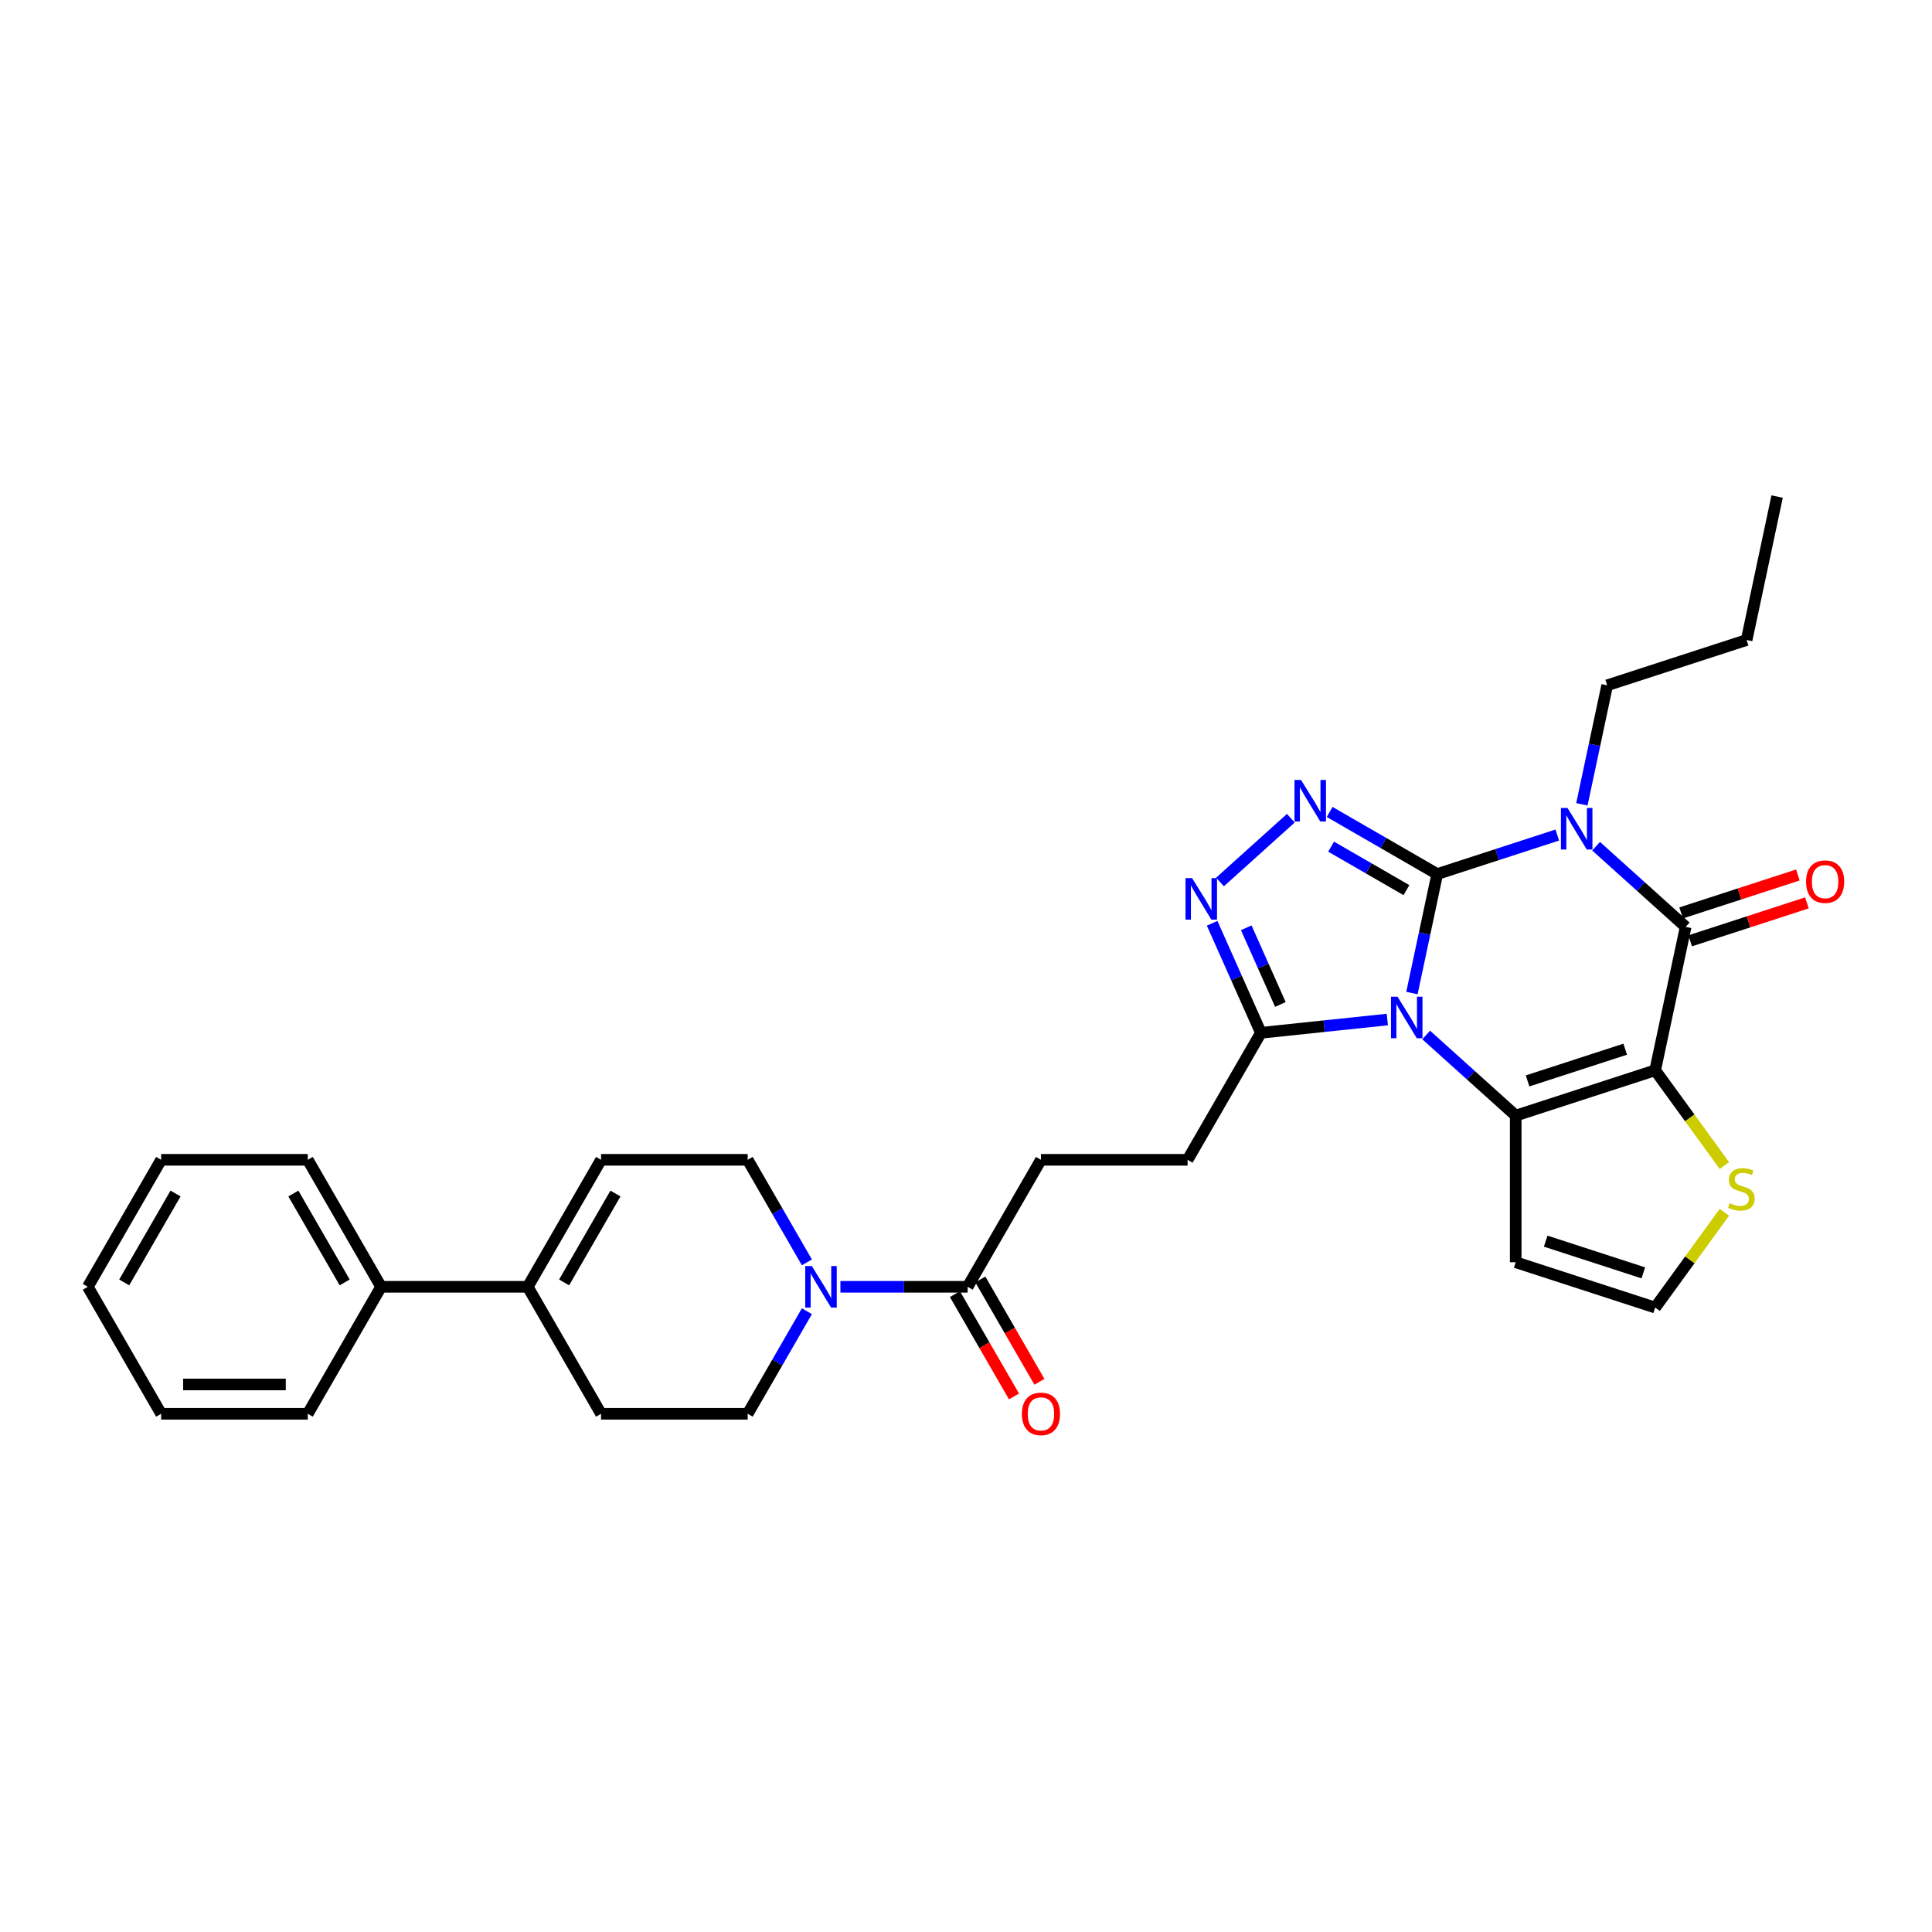 <?xml version='1.0' encoding='iso-8859-1'?>
<svg version='1.1' baseProfile='full'
              xmlns='http://www.w3.org/2000/svg'
                      xmlns:rdkit='http://www.rdkit.org/xml'
                      xmlns:xlink='http://www.w3.org/1999/xlink'
                  xml:space='preserve'
width='1000px' height='1000px' viewBox='0 0 1000 1000'>
<!-- END OF HEADER -->
<rect style='opacity:1.0;fill:#FFFFFF;stroke:none' width='1000' height='1000' x='0' y='0'> </rect>
<path class='bond-0' d='M 743.907,452.411 L 737.361,483.208' style='fill:none;fill-rule:evenodd;stroke:#000000;stroke-width:6px;stroke-linecap:butt;stroke-linejoin:miter;stroke-opacity:1' />
<path class='bond-0' d='M 737.361,483.208 L 730.815,514.006' style='fill:none;fill-rule:evenodd;stroke:#0000FF;stroke-width:6px;stroke-linecap:butt;stroke-linejoin:miter;stroke-opacity:1' />
<path class='bond-1' d='M 743.907,452.411 L 774.975,442.316' style='fill:none;fill-rule:evenodd;stroke:#000000;stroke-width:6px;stroke-linecap:butt;stroke-linejoin:miter;stroke-opacity:1' />
<path class='bond-1' d='M 774.975,442.316 L 806.042,432.222' style='fill:none;fill-rule:evenodd;stroke:#0000FF;stroke-width:6px;stroke-linecap:butt;stroke-linejoin:miter;stroke-opacity:1' />
<path class='bond-5' d='M 743.907,452.411 L 716.066,436.337' style='fill:none;fill-rule:evenodd;stroke:#000000;stroke-width:6px;stroke-linecap:butt;stroke-linejoin:miter;stroke-opacity:1' />
<path class='bond-5' d='M 716.066,436.337 L 688.226,420.263' style='fill:none;fill-rule:evenodd;stroke:#0000FF;stroke-width:6px;stroke-linecap:butt;stroke-linejoin:miter;stroke-opacity:1' />
<path class='bond-5' d='M 727.965,460.735 L 708.477,449.483' style='fill:none;fill-rule:evenodd;stroke:#000000;stroke-width:6px;stroke-linecap:butt;stroke-linejoin:miter;stroke-opacity:1' />
<path class='bond-5' d='M 708.477,449.483 L 688.988,438.231' style='fill:none;fill-rule:evenodd;stroke:#0000FF;stroke-width:6px;stroke-linecap:butt;stroke-linejoin:miter;stroke-opacity:1' />
<path class='bond-3' d='M 738.176,535.699 L 761.353,556.568' style='fill:none;fill-rule:evenodd;stroke:#0000FF;stroke-width:6px;stroke-linecap:butt;stroke-linejoin:miter;stroke-opacity:1' />
<path class='bond-3' d='M 761.353,556.568 L 784.531,577.437' style='fill:none;fill-rule:evenodd;stroke:#000000;stroke-width:6px;stroke-linecap:butt;stroke-linejoin:miter;stroke-opacity:1' />
<path class='bond-7' d='M 718.078,527.707 L 685.361,531.146' style='fill:none;fill-rule:evenodd;stroke:#0000FF;stroke-width:6px;stroke-linecap:butt;stroke-linejoin:miter;stroke-opacity:1' />
<path class='bond-7' d='M 685.361,531.146 L 652.644,534.584' style='fill:none;fill-rule:evenodd;stroke:#000000;stroke-width:6px;stroke-linecap:butt;stroke-linejoin:miter;stroke-opacity:1' />
<path class='bond-4' d='M 826.14,438.005 L 849.317,458.874' style='fill:none;fill-rule:evenodd;stroke:#0000FF;stroke-width:6px;stroke-linecap:butt;stroke-linejoin:miter;stroke-opacity:1' />
<path class='bond-4' d='M 849.317,458.874 L 872.495,479.743' style='fill:none;fill-rule:evenodd;stroke:#000000;stroke-width:6px;stroke-linecap:butt;stroke-linejoin:miter;stroke-opacity:1' />
<path class='bond-23' d='M 818.779,416.312 L 825.325,385.514' style='fill:none;fill-rule:evenodd;stroke:#0000FF;stroke-width:6px;stroke-linecap:butt;stroke-linejoin:miter;stroke-opacity:1' />
<path class='bond-23' d='M 825.325,385.514 L 831.871,354.717' style='fill:none;fill-rule:evenodd;stroke:#000000;stroke-width:6px;stroke-linecap:butt;stroke-linejoin:miter;stroke-opacity:1' />
<path class='bond-2' d='M 856.714,553.983 L 872.495,479.743' style='fill:none;fill-rule:evenodd;stroke:#000000;stroke-width:6px;stroke-linecap:butt;stroke-linejoin:miter;stroke-opacity:1' />
<path class='bond-9' d='M 856.714,553.983 L 874.626,578.636' style='fill:none;fill-rule:evenodd;stroke:#000000;stroke-width:6px;stroke-linecap:butt;stroke-linejoin:miter;stroke-opacity:1' />
<path class='bond-9' d='M 874.626,578.636 L 892.538,603.289' style='fill:none;fill-rule:evenodd;stroke:#CCCC00;stroke-width:6px;stroke-linecap:butt;stroke-linejoin:miter;stroke-opacity:1' />
<path class='bond-32' d='M 856.714,553.983 L 784.531,577.437' style='fill:none;fill-rule:evenodd;stroke:#000000;stroke-width:6px;stroke-linecap:butt;stroke-linejoin:miter;stroke-opacity:1' />
<path class='bond-32' d='M 841.196,543.064 L 790.667,559.482' style='fill:none;fill-rule:evenodd;stroke:#000000;stroke-width:6px;stroke-linecap:butt;stroke-linejoin:miter;stroke-opacity:1' />
<path class='bond-11' d='M 784.531,577.437 L 784.531,653.336' style='fill:none;fill-rule:evenodd;stroke:#000000;stroke-width:6px;stroke-linecap:butt;stroke-linejoin:miter;stroke-opacity:1' />
<path class='bond-15' d='M 874.84,486.961 L 905.05,477.145' style='fill:none;fill-rule:evenodd;stroke:#000000;stroke-width:6px;stroke-linecap:butt;stroke-linejoin:miter;stroke-opacity:1' />
<path class='bond-15' d='M 905.05,477.145 L 935.26,467.33' style='fill:none;fill-rule:evenodd;stroke:#FF0000;stroke-width:6px;stroke-linecap:butt;stroke-linejoin:miter;stroke-opacity:1' />
<path class='bond-15' d='M 870.149,472.524 L 900.359,462.709' style='fill:none;fill-rule:evenodd;stroke:#000000;stroke-width:6px;stroke-linecap:butt;stroke-linejoin:miter;stroke-opacity:1' />
<path class='bond-15' d='M 900.359,462.709 L 930.569,452.893' style='fill:none;fill-rule:evenodd;stroke:#FF0000;stroke-width:6px;stroke-linecap:butt;stroke-linejoin:miter;stroke-opacity:1' />
<path class='bond-6' d='M 668.128,423.509 L 631.484,456.504' style='fill:none;fill-rule:evenodd;stroke:#0000FF;stroke-width:6px;stroke-linecap:butt;stroke-linejoin:miter;stroke-opacity:1' />
<path class='bond-31' d='M 627.403,477.892 L 640.023,506.238' style='fill:none;fill-rule:evenodd;stroke:#0000FF;stroke-width:6px;stroke-linecap:butt;stroke-linejoin:miter;stroke-opacity:1' />
<path class='bond-31' d='M 640.023,506.238 L 652.644,534.584' style='fill:none;fill-rule:evenodd;stroke:#000000;stroke-width:6px;stroke-linecap:butt;stroke-linejoin:miter;stroke-opacity:1' />
<path class='bond-31' d='M 645.056,480.222 L 653.891,500.064' style='fill:none;fill-rule:evenodd;stroke:#0000FF;stroke-width:6px;stroke-linecap:butt;stroke-linejoin:miter;stroke-opacity:1' />
<path class='bond-31' d='M 653.891,500.064 L 662.725,519.906' style='fill:none;fill-rule:evenodd;stroke:#000000;stroke-width:6px;stroke-linecap:butt;stroke-linejoin:miter;stroke-opacity:1' />
<path class='bond-17' d='M 652.644,534.584 L 614.695,600.315' style='fill:none;fill-rule:evenodd;stroke:#000000;stroke-width:6px;stroke-linecap:butt;stroke-linejoin:miter;stroke-opacity:1' />
<path class='bond-8' d='M 434.997,666.045 L 467.922,666.045' style='fill:none;fill-rule:evenodd;stroke:#0000FF;stroke-width:6px;stroke-linecap:butt;stroke-linejoin:miter;stroke-opacity:1' />
<path class='bond-8' d='M 467.922,666.045 L 500.847,666.045' style='fill:none;fill-rule:evenodd;stroke:#000000;stroke-width:6px;stroke-linecap:butt;stroke-linejoin:miter;stroke-opacity:1' />
<path class='bond-16' d='M 417.647,653.4 L 402.323,626.857' style='fill:none;fill-rule:evenodd;stroke:#0000FF;stroke-width:6px;stroke-linecap:butt;stroke-linejoin:miter;stroke-opacity:1' />
<path class='bond-16' d='M 402.323,626.857 L 386.999,600.315' style='fill:none;fill-rule:evenodd;stroke:#000000;stroke-width:6px;stroke-linecap:butt;stroke-linejoin:miter;stroke-opacity:1' />
<path class='bond-18' d='M 417.647,678.689 L 402.323,705.232' style='fill:none;fill-rule:evenodd;stroke:#0000FF;stroke-width:6px;stroke-linecap:butt;stroke-linejoin:miter;stroke-opacity:1' />
<path class='bond-18' d='M 402.323,705.232 L 386.999,731.775' style='fill:none;fill-rule:evenodd;stroke:#000000;stroke-width:6px;stroke-linecap:butt;stroke-linejoin:miter;stroke-opacity:1' />
<path class='bond-33' d='M 892.538,627.483 L 874.626,652.136' style='fill:none;fill-rule:evenodd;stroke:#CCCC00;stroke-width:6px;stroke-linecap:butt;stroke-linejoin:miter;stroke-opacity:1' />
<path class='bond-33' d='M 874.626,652.136 L 856.714,676.79' style='fill:none;fill-rule:evenodd;stroke:#000000;stroke-width:6px;stroke-linecap:butt;stroke-linejoin:miter;stroke-opacity:1' />
<path class='bond-10' d='M 500.847,666.045 L 538.796,600.315' style='fill:none;fill-rule:evenodd;stroke:#000000;stroke-width:6px;stroke-linecap:butt;stroke-linejoin:miter;stroke-opacity:1' />
<path class='bond-21' d='M 494.274,669.84 L 509.563,696.322' style='fill:none;fill-rule:evenodd;stroke:#000000;stroke-width:6px;stroke-linecap:butt;stroke-linejoin:miter;stroke-opacity:1' />
<path class='bond-21' d='M 509.563,696.322 L 524.852,722.804' style='fill:none;fill-rule:evenodd;stroke:#FF0000;stroke-width:6px;stroke-linecap:butt;stroke-linejoin:miter;stroke-opacity:1' />
<path class='bond-21' d='M 507.42,662.25 L 522.709,688.732' style='fill:none;fill-rule:evenodd;stroke:#000000;stroke-width:6px;stroke-linecap:butt;stroke-linejoin:miter;stroke-opacity:1' />
<path class='bond-21' d='M 522.709,688.732 L 537.998,715.214' style='fill:none;fill-rule:evenodd;stroke:#FF0000;stroke-width:6px;stroke-linecap:butt;stroke-linejoin:miter;stroke-opacity:1' />
<path class='bond-14' d='M 784.531,653.336 L 856.714,676.79' style='fill:none;fill-rule:evenodd;stroke:#000000;stroke-width:6px;stroke-linecap:butt;stroke-linejoin:miter;stroke-opacity:1' />
<path class='bond-14' d='M 800.049,642.417 L 850.578,658.835' style='fill:none;fill-rule:evenodd;stroke:#000000;stroke-width:6px;stroke-linecap:butt;stroke-linejoin:miter;stroke-opacity:1' />
<path class='bond-12' d='M 273.151,666.045 L 311.1,731.775' style='fill:none;fill-rule:evenodd;stroke:#000000;stroke-width:6px;stroke-linecap:butt;stroke-linejoin:miter;stroke-opacity:1' />
<path class='bond-22' d='M 273.151,666.045 L 197.252,666.045' style='fill:none;fill-rule:evenodd;stroke:#000000;stroke-width:6px;stroke-linecap:butt;stroke-linejoin:miter;stroke-opacity:1' />
<path class='bond-34' d='M 273.151,666.045 L 311.1,600.315' style='fill:none;fill-rule:evenodd;stroke:#000000;stroke-width:6px;stroke-linecap:butt;stroke-linejoin:miter;stroke-opacity:1' />
<path class='bond-34' d='M 291.989,663.775 L 318.554,617.764' style='fill:none;fill-rule:evenodd;stroke:#000000;stroke-width:6px;stroke-linecap:butt;stroke-linejoin:miter;stroke-opacity:1' />
<path class='bond-13' d='M 311.1,600.315 L 386.999,600.315' style='fill:none;fill-rule:evenodd;stroke:#000000;stroke-width:6px;stroke-linecap:butt;stroke-linejoin:miter;stroke-opacity:1' />
<path class='bond-19' d='M 614.695,600.315 L 538.796,600.315' style='fill:none;fill-rule:evenodd;stroke:#000000;stroke-width:6px;stroke-linecap:butt;stroke-linejoin:miter;stroke-opacity:1' />
<path class='bond-20' d='M 386.999,731.775 L 311.1,731.775' style='fill:none;fill-rule:evenodd;stroke:#000000;stroke-width:6px;stroke-linecap:butt;stroke-linejoin:miter;stroke-opacity:1' />
<path class='bond-24' d='M 197.252,666.045 L 159.303,600.315' style='fill:none;fill-rule:evenodd;stroke:#000000;stroke-width:6px;stroke-linecap:butt;stroke-linejoin:miter;stroke-opacity:1' />
<path class='bond-24' d='M 178.413,663.775 L 151.849,617.764' style='fill:none;fill-rule:evenodd;stroke:#000000;stroke-width:6px;stroke-linecap:butt;stroke-linejoin:miter;stroke-opacity:1' />
<path class='bond-25' d='M 197.252,666.045 L 159.303,731.775' style='fill:none;fill-rule:evenodd;stroke:#000000;stroke-width:6px;stroke-linecap:butt;stroke-linejoin:miter;stroke-opacity:1' />
<path class='bond-26' d='M 831.871,354.717 L 904.055,331.263' style='fill:none;fill-rule:evenodd;stroke:#000000;stroke-width:6px;stroke-linecap:butt;stroke-linejoin:miter;stroke-opacity:1' />
<path class='bond-29' d='M 159.303,600.315 L 83.404,600.315' style='fill:none;fill-rule:evenodd;stroke:#000000;stroke-width:6px;stroke-linecap:butt;stroke-linejoin:miter;stroke-opacity:1' />
<path class='bond-28' d='M 159.303,731.775 L 83.404,731.775' style='fill:none;fill-rule:evenodd;stroke:#000000;stroke-width:6px;stroke-linecap:butt;stroke-linejoin:miter;stroke-opacity:1' />
<path class='bond-28' d='M 147.918,716.595 L 94.789,716.595' style='fill:none;fill-rule:evenodd;stroke:#000000;stroke-width:6px;stroke-linecap:butt;stroke-linejoin:miter;stroke-opacity:1' />
<path class='bond-27' d='M 904.055,331.263 L 919.835,257.022' style='fill:none;fill-rule:evenodd;stroke:#000000;stroke-width:6px;stroke-linecap:butt;stroke-linejoin:miter;stroke-opacity:1' />
<path class='bond-30' d='M 83.404,731.775 L 45.455,666.045' style='fill:none;fill-rule:evenodd;stroke:#000000;stroke-width:6px;stroke-linecap:butt;stroke-linejoin:miter;stroke-opacity:1' />
<path class='bond-35' d='M 83.404,600.315 L 45.455,666.045' style='fill:none;fill-rule:evenodd;stroke:#000000;stroke-width:6px;stroke-linecap:butt;stroke-linejoin:miter;stroke-opacity:1' />
<path class='bond-35' d='M 90.858,617.764 L 64.293,663.775' style='fill:none;fill-rule:evenodd;stroke:#000000;stroke-width:6px;stroke-linecap:butt;stroke-linejoin:miter;stroke-opacity:1' />
<path  class='atom-1' d='M 723.376 515.904
L 730.419 527.288
Q 731.117 528.412, 732.241 530.446
Q 733.364 532.48, 733.425 532.601
L 733.425 515.904
L 736.278 515.904
L 736.278 537.398
L 733.333 537.398
L 725.774 524.951
Q 724.894 523.493, 723.952 521.824
Q 723.042 520.154, 722.768 519.638
L 722.768 537.398
L 719.975 537.398
L 719.975 515.904
L 723.376 515.904
' fill='#0000FF'/>
<path  class='atom-2' d='M 811.34 418.209
L 818.383 429.594
Q 819.081 430.718, 820.205 432.752
Q 821.328 434.786, 821.389 434.907
L 821.389 418.209
L 824.243 418.209
L 824.243 439.704
L 821.298 439.704
L 813.738 427.257
Q 812.858 425.799, 811.917 424.13
Q 811.006 422.46, 810.733 421.944
L 810.733 439.704
L 807.939 439.704
L 807.939 418.209
L 811.34 418.209
' fill='#0000FF'/>
<path  class='atom-6' d='M 673.426 403.714
L 680.469 415.099
Q 681.167 416.222, 682.291 418.256
Q 683.414 420.29, 683.475 420.412
L 683.475 403.714
L 686.328 403.714
L 686.328 425.209
L 683.384 425.209
L 675.824 412.761
Q 674.944 411.304, 674.002 409.634
Q 673.092 407.964, 672.818 407.448
L 672.818 425.209
L 670.025 425.209
L 670.025 403.714
L 673.426 403.714
' fill='#0000FF'/>
<path  class='atom-7' d='M 617.022 454.5
L 624.065 465.885
Q 624.764 467.008, 625.887 469.042
Q 627.01 471.076, 627.071 471.198
L 627.071 454.5
L 629.925 454.5
L 629.925 475.995
L 626.98 475.995
L 619.42 463.547
Q 618.54 462.09, 617.599 460.42
Q 616.688 458.751, 616.415 458.234
L 616.415 475.995
L 613.622 475.995
L 613.622 454.5
L 617.022 454.5
' fill='#0000FF'/>
<path  class='atom-9' d='M 420.197 655.297
L 427.24 666.682
Q 427.938 667.806, 429.062 669.84
Q 430.185 671.874, 430.246 671.995
L 430.246 655.297
L 433.099 655.297
L 433.099 676.792
L 430.155 676.792
L 422.595 664.345
Q 421.715 662.887, 420.773 661.218
Q 419.863 659.548, 419.589 659.032
L 419.589 676.792
L 416.796 676.792
L 416.796 655.297
L 420.197 655.297
' fill='#0000FF'/>
<path  class='atom-10' d='M 895.255 622.764
Q 895.498 622.855, 896.499 623.28
Q 897.501 623.705, 898.594 623.978
Q 899.718 624.221, 900.81 624.221
Q 902.845 624.221, 904.029 623.249
Q 905.213 622.247, 905.213 620.517
Q 905.213 619.333, 904.605 618.604
Q 904.029 617.876, 903.118 617.481
Q 902.207 617.086, 900.689 616.631
Q 898.776 616.054, 897.623 615.508
Q 896.499 614.961, 895.68 613.808
Q 894.89 612.654, 894.89 610.711
Q 894.89 608.009, 896.712 606.339
Q 898.564 604.669, 902.207 604.669
Q 904.696 604.669, 907.52 605.853
L 906.822 608.191
Q 904.241 607.128, 902.298 607.128
Q 900.203 607.128, 899.05 608.009
Q 897.896 608.859, 897.926 610.347
Q 897.926 611.5, 898.503 612.198
Q 899.11 612.897, 899.96 613.291
Q 900.841 613.686, 902.298 614.141
Q 904.241 614.749, 905.395 615.356
Q 906.548 615.963, 907.368 617.208
Q 908.218 618.422, 908.218 620.517
Q 908.218 623.492, 906.214 625.101
Q 904.241 626.68, 900.932 626.68
Q 899.019 626.68, 897.562 626.255
Q 896.135 625.86, 894.435 625.162
L 895.255 622.764
' fill='#CCCC00'/>
<path  class='atom-16' d='M 934.812 456.35
Q 934.812 451.188, 937.362 448.304
Q 939.912 445.42, 944.679 445.42
Q 949.445 445.42, 951.995 448.304
Q 954.545 451.188, 954.545 456.35
Q 954.545 461.571, 951.965 464.547
Q 949.384 467.491, 944.679 467.491
Q 939.943 467.491, 937.362 464.547
Q 934.812 461.602, 934.812 456.35
M 944.679 465.063
Q 947.957 465.063, 949.718 462.877
Q 951.51 460.661, 951.51 456.35
Q 951.51 452.13, 949.718 450.004
Q 947.957 447.849, 944.679 447.849
Q 941.4 447.849, 939.609 449.974
Q 937.848 452.099, 937.848 456.35
Q 937.848 460.691, 939.609 462.877
Q 941.4 465.063, 944.679 465.063
' fill='#FF0000'/>
<path  class='atom-22' d='M 528.929 731.836
Q 528.929 726.674, 531.479 723.79
Q 534.029 720.906, 538.796 720.906
Q 543.562 720.906, 546.113 723.79
Q 548.663 726.674, 548.663 731.836
Q 548.663 737.057, 546.082 740.033
Q 543.502 742.978, 538.796 742.978
Q 534.06 742.978, 531.479 740.033
Q 528.929 737.088, 528.929 731.836
M 538.796 740.549
Q 542.075 740.549, 543.836 738.363
Q 545.627 736.147, 545.627 731.836
Q 545.627 727.616, 543.836 725.49
Q 542.075 723.335, 538.796 723.335
Q 535.517 723.335, 533.726 725.46
Q 531.965 727.585, 531.965 731.836
Q 531.965 736.177, 533.726 738.363
Q 535.517 740.549, 538.796 740.549
' fill='#FF0000'/>
</svg>
